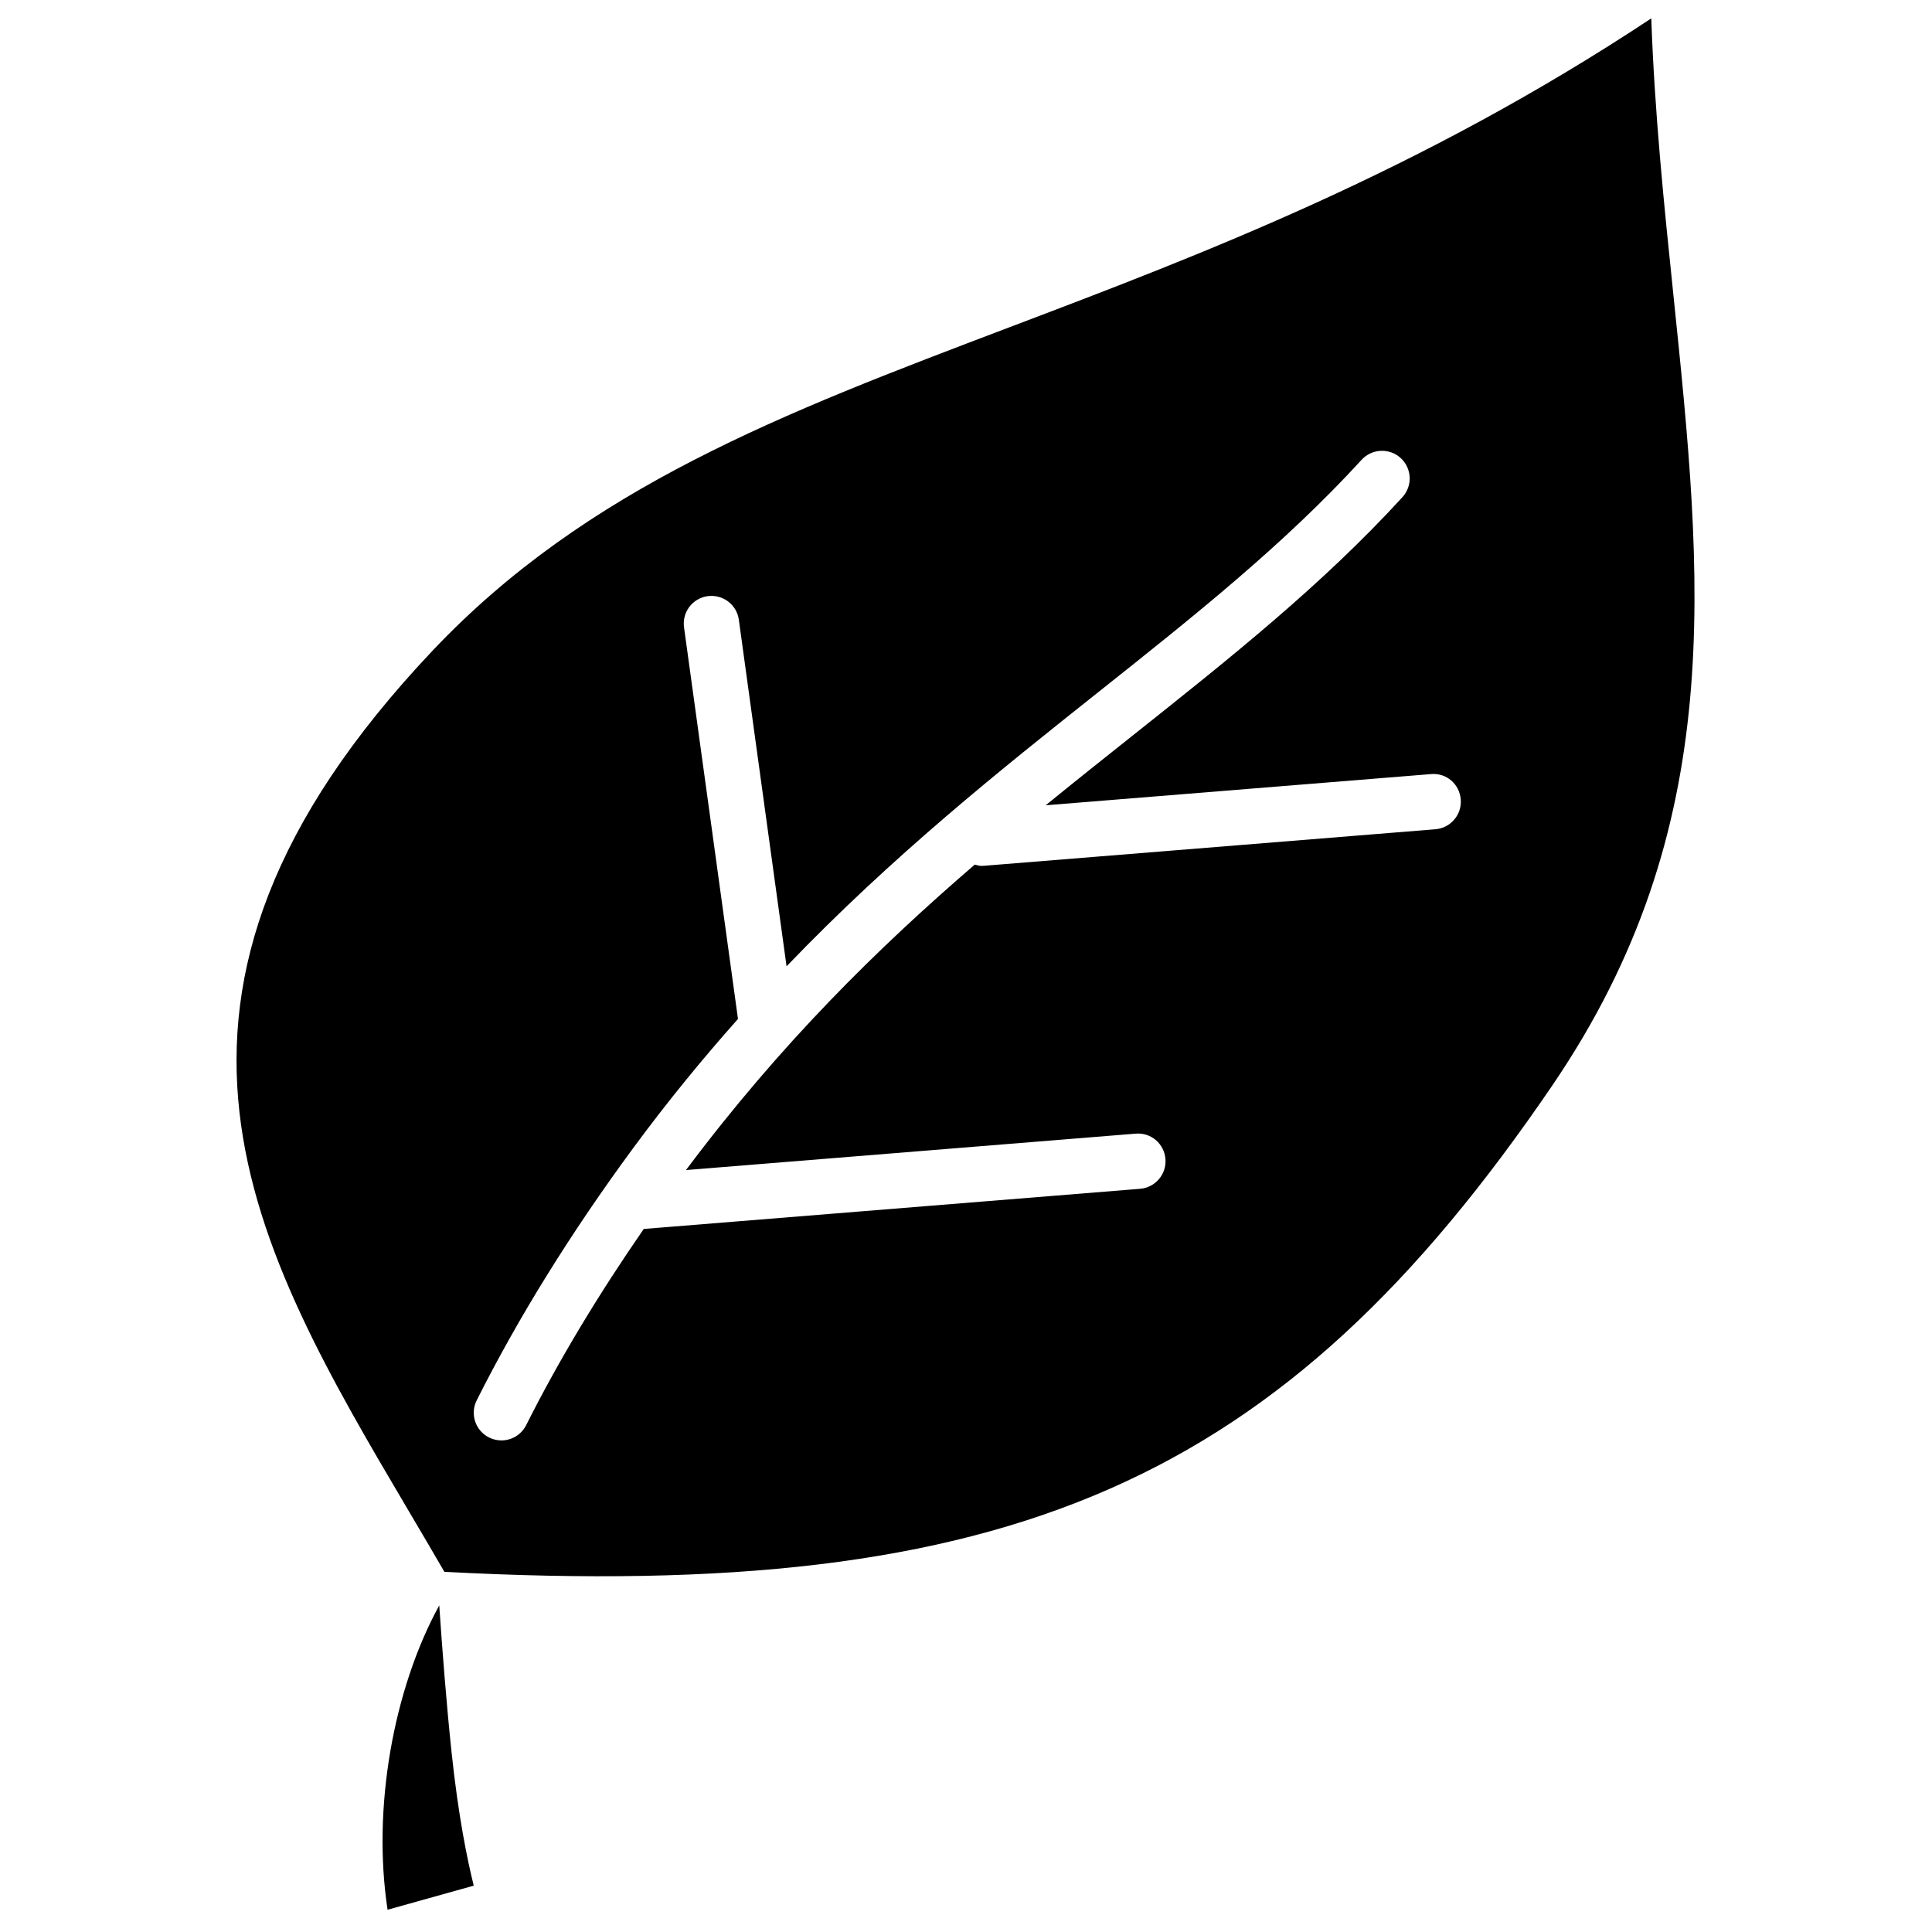 <?xml version="1.0" encoding="utf-8"?>
<!-- Generator: Adobe Illustrator 16.0.0, SVG Export Plug-In . SVG Version: 6.00 Build 0)  -->
<!DOCTYPE svg PUBLIC "-//W3C//DTD SVG 1.1//EN" "http://www.w3.org/Graphics/SVG/1.1/DTD/svg11.dtd">
<svg version="1.1" id="レイヤー_1" xmlns="http://www.w3.org/2000/svg" xmlns:xlink="http://www.w3.org/1999/xlink" x="0px"
	 y="0px" width="200px" height="200px" viewBox="0 0 200 200" enable-background="new 0 0 200 200" xml:space="preserve">
<g>
	<path d="M45.471,166.189c-4.757,8.686-6.954,21.013-5.349,31.507l8.92-2.493c-0.668-2.676-1.597-7.209-2.298-13.822
		C46.207,176.293,45.772,170.642,45.471,166.189z"/>
	<path d="M173.224,30.477c-0.956-9.223-1.938-18.71-2.284-28.575c-23.932,15.851-46.439,24.389-66.428,31.971
		c-23.485,8.907-43.765,16.6-59.742,33.494c-33.881,35.826-18.607,61.697-2.437,89.091c1.233,2.085,2.463,4.17,3.669,6.256
		c58.678,3.122,86.692-9.219,114.697-50.354C178.929,85.58,176.284,60.044,173.224,30.477z M148.592,85.844l-46.748,3.783
		c-0.077,0.007-0.155,0.01-0.232,0.01c-0.246,0-0.472-0.074-0.703-0.134c-10.032,8.637-20.1,18.531-29.895,31.62l46.548-3.768
		c1.591-0.14,2.958,1.047,3.085,2.622c0.129,1.574-1.047,2.957-2.624,3.087l-51.381,4.157c-4.716,6.822-8.822,13.634-12.176,20.315
		c-0.502,0.998-1.512,1.575-2.561,1.575c-0.431,0-0.87-0.099-1.285-0.305c-1.412-0.711-1.982-2.43-1.272-3.843
		c4.312-8.584,9.757-17.362,16.185-26.093c3.567-4.842,7.2-9.271,10.863-13.387L70.81,64.942c-0.215-1.568,0.879-3.014,2.445-3.229
		c1.581-0.207,3.014,0.877,3.229,2.446l4.94,35.874c11.01-11.472,22.116-20.312,32.311-28.413
		c9.88-7.853,19.214-15.27,27.218-24.022c1.071-1.168,2.878-1.245,4.046-0.182c1.168,1.07,1.249,2.879,0.182,4.048
		c-8.312,9.086-17.818,16.641-27.883,24.643c-2.999,2.384-6.021,4.786-9.049,7.255l39.883-3.228
		c1.618-0.147,2.958,1.046,3.085,2.625C151.345,84.333,150.169,85.717,148.592,85.844z"/>
</g>
</svg>
